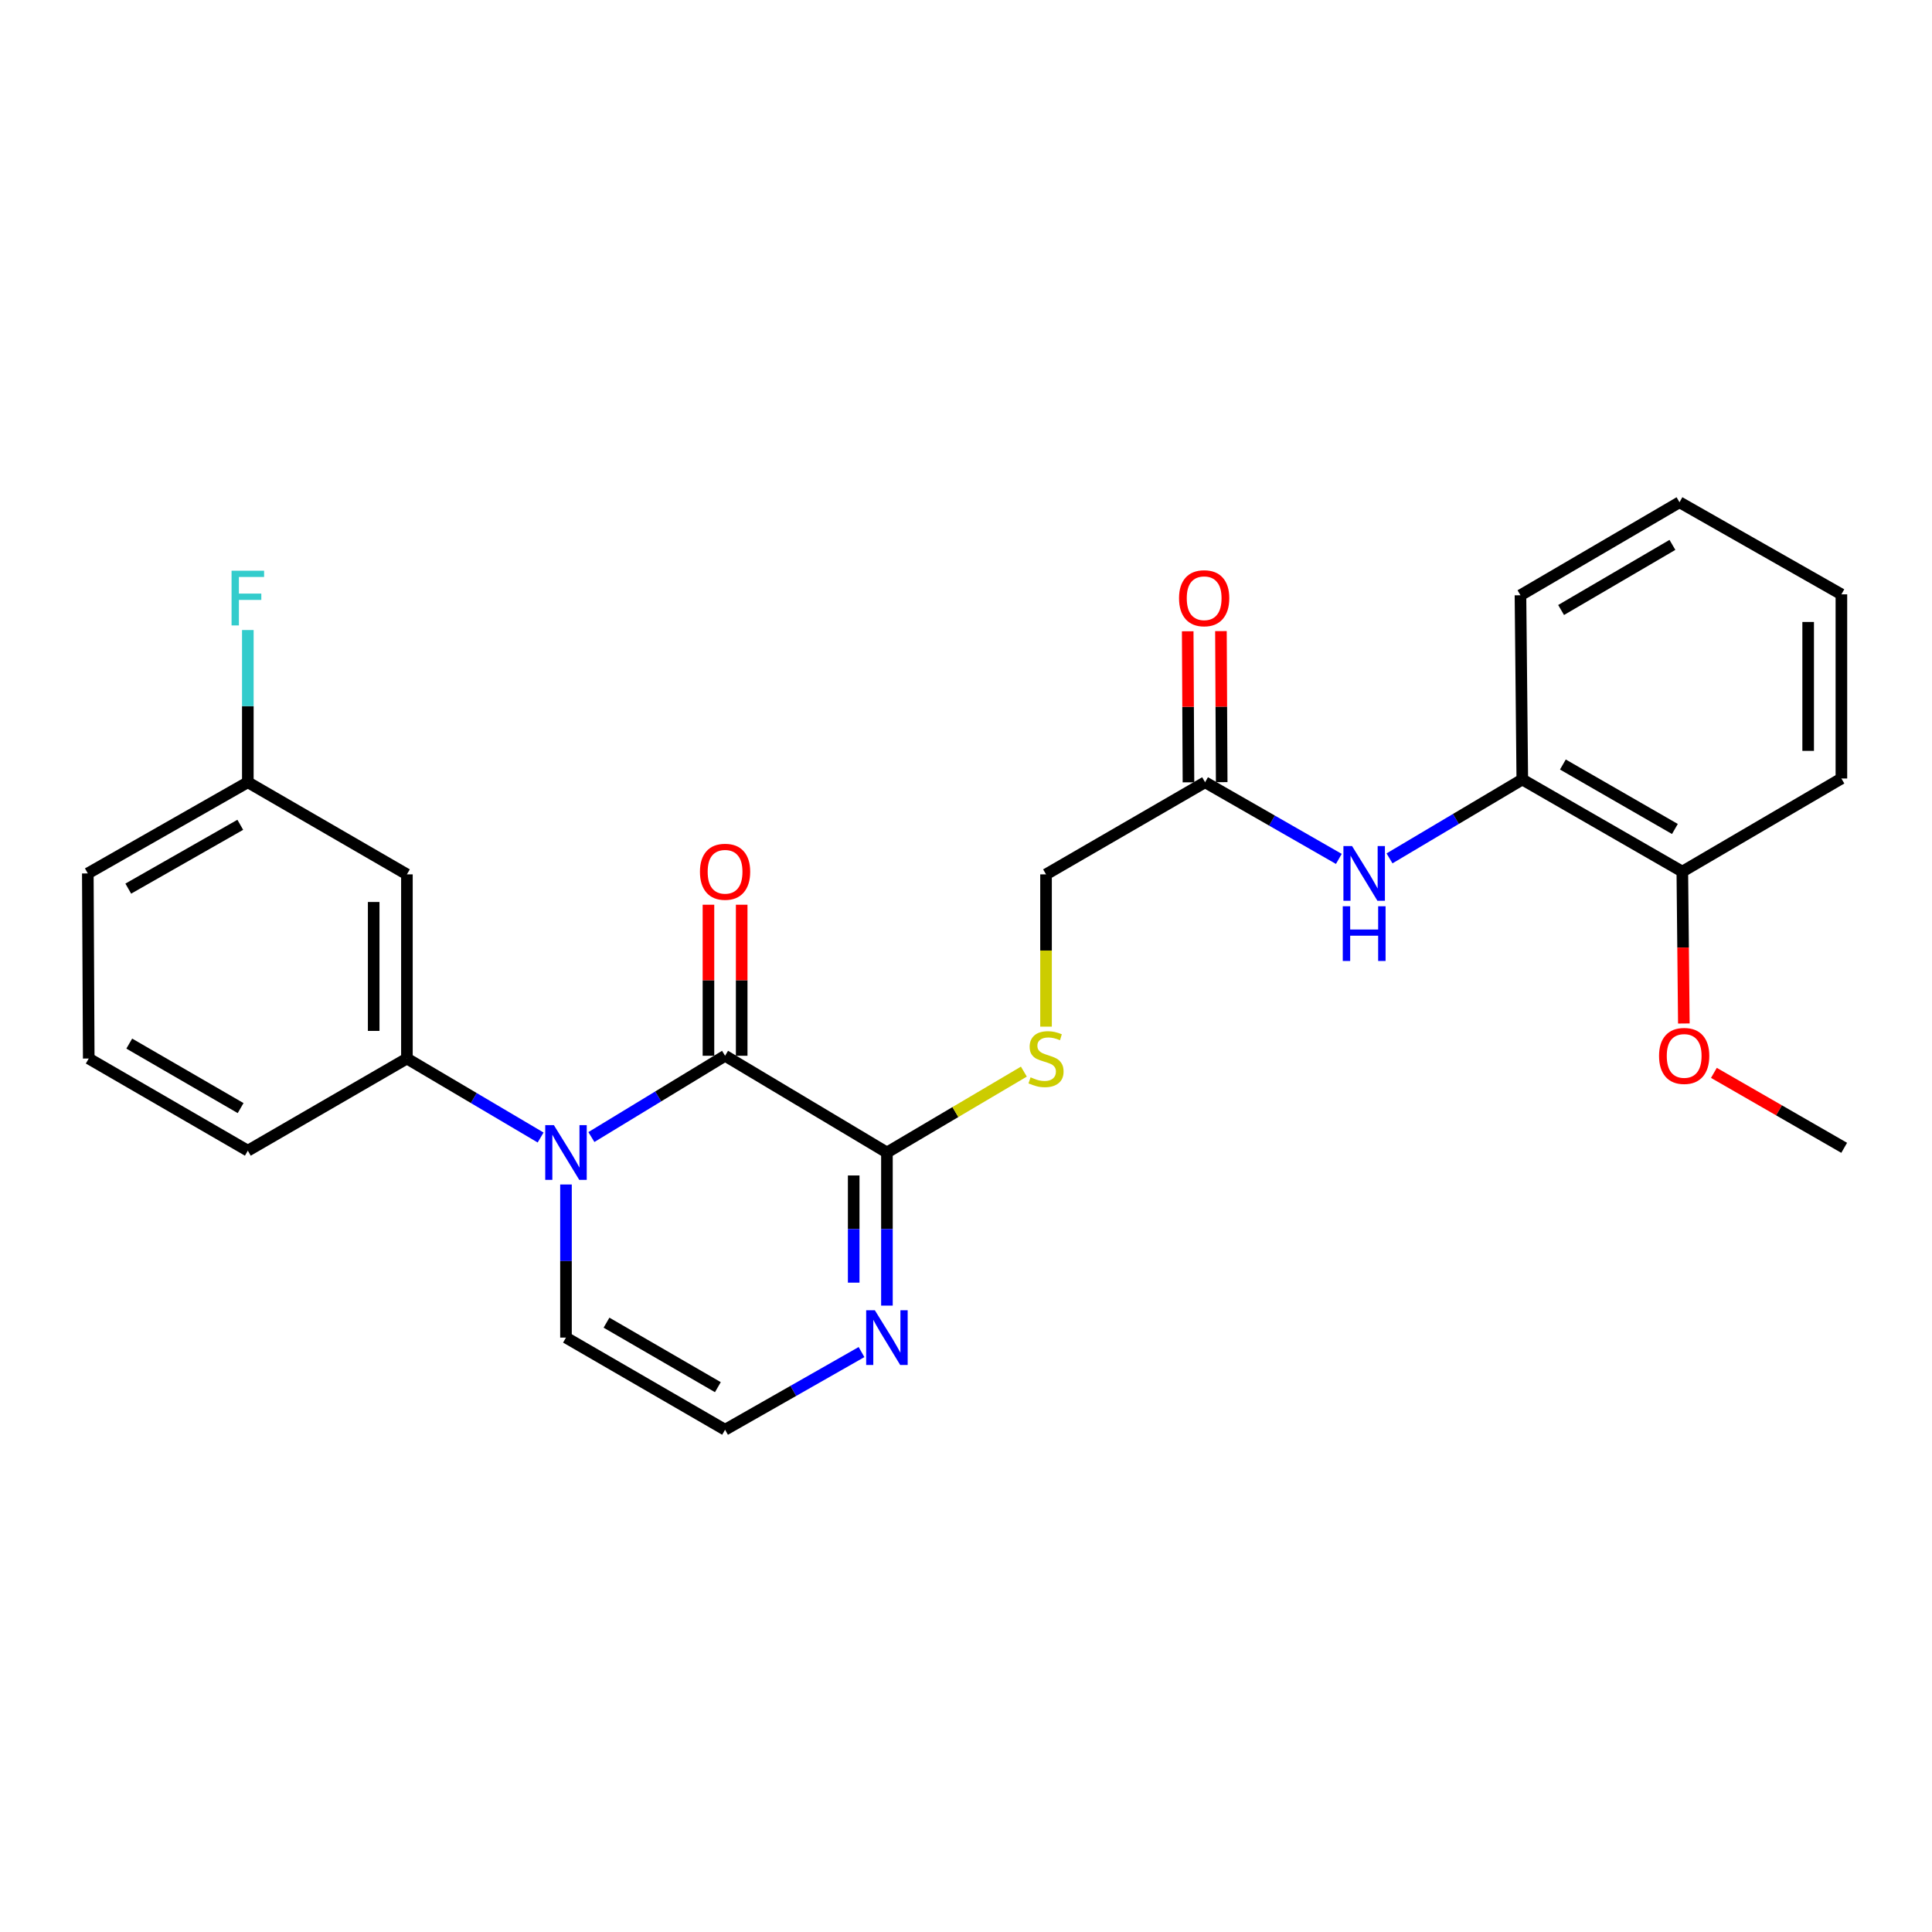<?xml version='1.0' encoding='iso-8859-1'?>
<svg version='1.1' baseProfile='full'
              xmlns='http://www.w3.org/2000/svg'
                      xmlns:rdkit='http://www.rdkit.org/xml'
                      xmlns:xlink='http://www.w3.org/1999/xlink'
                  xml:space='preserve'
width='1000px' height='1000px' viewBox='0 0 1000 1000'>
<!-- END OF HEADER -->
<rect style='opacity:1.0;fill:#FFFFFF;stroke:none' width='1000' height='1000' x='0' y='0'> </rect>
<path class='bond-0' d='M 306.102,588.538 L 340.699,567.499' style='fill:none;fill-rule:evenodd;stroke:#0000FF;stroke-width:6px;stroke-linecap:butt;stroke-linejoin:miter;stroke-opacity:1' />
<path class='bond-0' d='M 340.699,567.499 L 375.296,546.461' style='fill:none;fill-rule:evenodd;stroke:#000000;stroke-width:6px;stroke-linecap:butt;stroke-linejoin:miter;stroke-opacity:1' />
<path class='bond-2' d='M 279.822,588.777 L 245.22,568.335' style='fill:none;fill-rule:evenodd;stroke:#0000FF;stroke-width:6px;stroke-linecap:butt;stroke-linejoin:miter;stroke-opacity:1' />
<path class='bond-2' d='M 245.22,568.335 L 210.619,547.894' style='fill:none;fill-rule:evenodd;stroke:#000000;stroke-width:6px;stroke-linecap:butt;stroke-linejoin:miter;stroke-opacity:1' />
<path class='bond-6' d='M 292.952,613.089 L 292.952,652.715' style='fill:none;fill-rule:evenodd;stroke:#0000FF;stroke-width:6px;stroke-linecap:butt;stroke-linejoin:miter;stroke-opacity:1' />
<path class='bond-6' d='M 292.952,652.715 L 292.952,692.341' style='fill:none;fill-rule:evenodd;stroke:#000000;stroke-width:6px;stroke-linecap:butt;stroke-linejoin:miter;stroke-opacity:1' />
<path class='bond-1' d='M 375.296,546.461 L 459.072,596.534' style='fill:none;fill-rule:evenodd;stroke:#000000;stroke-width:6px;stroke-linecap:butt;stroke-linejoin:miter;stroke-opacity:1' />
<path class='bond-11' d='M 383.896,546.461 L 383.896,507.372' style='fill:none;fill-rule:evenodd;stroke:#000000;stroke-width:6px;stroke-linecap:butt;stroke-linejoin:miter;stroke-opacity:1' />
<path class='bond-11' d='M 383.896,507.372 L 383.896,468.284' style='fill:none;fill-rule:evenodd;stroke:#FF0000;stroke-width:6px;stroke-linecap:butt;stroke-linejoin:miter;stroke-opacity:1' />
<path class='bond-11' d='M 366.695,546.461 L 366.695,507.372' style='fill:none;fill-rule:evenodd;stroke:#000000;stroke-width:6px;stroke-linecap:butt;stroke-linejoin:miter;stroke-opacity:1' />
<path class='bond-11' d='M 366.695,507.372 L 366.695,468.284' style='fill:none;fill-rule:evenodd;stroke:#FF0000;stroke-width:6px;stroke-linecap:butt;stroke-linejoin:miter;stroke-opacity:1' />
<path class='bond-5' d='M 459.072,596.534 L 494.513,575.601' style='fill:none;fill-rule:evenodd;stroke:#000000;stroke-width:6px;stroke-linecap:butt;stroke-linejoin:miter;stroke-opacity:1' />
<path class='bond-5' d='M 494.513,575.601 L 529.954,554.669' style='fill:none;fill-rule:evenodd;stroke:#CCCC00;stroke-width:6px;stroke-linecap:butt;stroke-linejoin:miter;stroke-opacity:1' />
<path class='bond-26' d='M 459.072,596.534 L 459.072,636.16' style='fill:none;fill-rule:evenodd;stroke:#000000;stroke-width:6px;stroke-linecap:butt;stroke-linejoin:miter;stroke-opacity:1' />
<path class='bond-26' d='M 459.072,636.16 L 459.072,675.786' style='fill:none;fill-rule:evenodd;stroke:#0000FF;stroke-width:6px;stroke-linecap:butt;stroke-linejoin:miter;stroke-opacity:1' />
<path class='bond-26' d='M 441.871,608.422 L 441.871,636.16' style='fill:none;fill-rule:evenodd;stroke:#000000;stroke-width:6px;stroke-linecap:butt;stroke-linejoin:miter;stroke-opacity:1' />
<path class='bond-26' d='M 441.871,636.16 L 441.871,663.898' style='fill:none;fill-rule:evenodd;stroke:#0000FF;stroke-width:6px;stroke-linecap:butt;stroke-linejoin:miter;stroke-opacity:1' />
<path class='bond-9' d='M 210.619,547.894 L 210.619,452.574' style='fill:none;fill-rule:evenodd;stroke:#000000;stroke-width:6px;stroke-linecap:butt;stroke-linejoin:miter;stroke-opacity:1' />
<path class='bond-9' d='M 193.418,533.596 L 193.418,466.872' style='fill:none;fill-rule:evenodd;stroke:#000000;stroke-width:6px;stroke-linecap:butt;stroke-linejoin:miter;stroke-opacity:1' />
<path class='bond-18' d='M 210.619,547.894 L 128.276,595.588' style='fill:none;fill-rule:evenodd;stroke:#000000;stroke-width:6px;stroke-linecap:butt;stroke-linejoin:miter;stroke-opacity:1' />
<path class='bond-3' d='M 445.922,699.827 L 410.609,719.931' style='fill:none;fill-rule:evenodd;stroke:#0000FF;stroke-width:6px;stroke-linecap:butt;stroke-linejoin:miter;stroke-opacity:1' />
<path class='bond-3' d='M 410.609,719.931 L 375.296,740.035' style='fill:none;fill-rule:evenodd;stroke:#000000;stroke-width:6px;stroke-linecap:butt;stroke-linejoin:miter;stroke-opacity:1' />
<path class='bond-4' d='M 692.979,444.571 L 658.364,424.731' style='fill:none;fill-rule:evenodd;stroke:#0000FF;stroke-width:6px;stroke-linecap:butt;stroke-linejoin:miter;stroke-opacity:1' />
<path class='bond-4' d='M 658.364,424.731 L 623.749,404.89' style='fill:none;fill-rule:evenodd;stroke:#000000;stroke-width:6px;stroke-linecap:butt;stroke-linejoin:miter;stroke-opacity:1' />
<path class='bond-10' d='M 719.212,444.293 L 753.575,423.88' style='fill:none;fill-rule:evenodd;stroke:#0000FF;stroke-width:6px;stroke-linecap:butt;stroke-linejoin:miter;stroke-opacity:1' />
<path class='bond-10' d='M 753.575,423.88 L 787.938,403.466' style='fill:none;fill-rule:evenodd;stroke:#000000;stroke-width:6px;stroke-linecap:butt;stroke-linejoin:miter;stroke-opacity:1' />
<path class='bond-14' d='M 541.425,531.391 L 541.425,491.983' style='fill:none;fill-rule:evenodd;stroke:#CCCC00;stroke-width:6px;stroke-linecap:butt;stroke-linejoin:miter;stroke-opacity:1' />
<path class='bond-14' d='M 541.425,491.983 L 541.425,452.574' style='fill:none;fill-rule:evenodd;stroke:#000000;stroke-width:6px;stroke-linecap:butt;stroke-linejoin:miter;stroke-opacity:1' />
<path class='bond-8' d='M 292.952,692.341 L 375.296,740.035' style='fill:none;fill-rule:evenodd;stroke:#000000;stroke-width:6px;stroke-linecap:butt;stroke-linejoin:miter;stroke-opacity:1' />
<path class='bond-8' d='M 313.925,684.611 L 371.565,717.996' style='fill:none;fill-rule:evenodd;stroke:#000000;stroke-width:6px;stroke-linecap:butt;stroke-linejoin:miter;stroke-opacity:1' />
<path class='bond-7' d='M 623.749,404.89 L 541.425,452.574' style='fill:none;fill-rule:evenodd;stroke:#000000;stroke-width:6px;stroke-linecap:butt;stroke-linejoin:miter;stroke-opacity:1' />
<path class='bond-13' d='M 632.349,404.847 L 632.153,365.754' style='fill:none;fill-rule:evenodd;stroke:#000000;stroke-width:6px;stroke-linecap:butt;stroke-linejoin:miter;stroke-opacity:1' />
<path class='bond-13' d='M 632.153,365.754 L 631.957,326.661' style='fill:none;fill-rule:evenodd;stroke:#FF0000;stroke-width:6px;stroke-linecap:butt;stroke-linejoin:miter;stroke-opacity:1' />
<path class='bond-13' d='M 615.149,404.933 L 614.953,365.84' style='fill:none;fill-rule:evenodd;stroke:#000000;stroke-width:6px;stroke-linecap:butt;stroke-linejoin:miter;stroke-opacity:1' />
<path class='bond-13' d='M 614.953,365.84 L 614.757,326.747' style='fill:none;fill-rule:evenodd;stroke:#FF0000;stroke-width:6px;stroke-linecap:butt;stroke-linejoin:miter;stroke-opacity:1' />
<path class='bond-15' d='M 210.619,452.574 L 128.276,404.89' style='fill:none;fill-rule:evenodd;stroke:#000000;stroke-width:6px;stroke-linecap:butt;stroke-linejoin:miter;stroke-opacity:1' />
<path class='bond-12' d='M 787.938,403.466 L 870.769,451.141' style='fill:none;fill-rule:evenodd;stroke:#000000;stroke-width:6px;stroke-linecap:butt;stroke-linejoin:miter;stroke-opacity:1' />
<path class='bond-12' d='M 808.943,395.71 L 866.925,429.082' style='fill:none;fill-rule:evenodd;stroke:#000000;stroke-width:6px;stroke-linecap:butt;stroke-linejoin:miter;stroke-opacity:1' />
<path class='bond-20' d='M 787.938,403.466 L 786.992,308.108' style='fill:none;fill-rule:evenodd;stroke:#000000;stroke-width:6px;stroke-linecap:butt;stroke-linejoin:miter;stroke-opacity:1' />
<path class='bond-17' d='M 870.769,451.141 L 871.163,490.449' style='fill:none;fill-rule:evenodd;stroke:#000000;stroke-width:6px;stroke-linecap:butt;stroke-linejoin:miter;stroke-opacity:1' />
<path class='bond-17' d='M 871.163,490.449 L 871.557,529.758' style='fill:none;fill-rule:evenodd;stroke:#FF0000;stroke-width:6px;stroke-linecap:butt;stroke-linejoin:miter;stroke-opacity:1' />
<path class='bond-21' d='M 870.769,451.141 L 953.103,402.95' style='fill:none;fill-rule:evenodd;stroke:#000000;stroke-width:6px;stroke-linecap:butt;stroke-linejoin:miter;stroke-opacity:1' />
<path class='bond-16' d='M 128.276,404.89 L 128.276,365.497' style='fill:none;fill-rule:evenodd;stroke:#000000;stroke-width:6px;stroke-linecap:butt;stroke-linejoin:miter;stroke-opacity:1' />
<path class='bond-16' d='M 128.276,365.497 L 128.276,326.104' style='fill:none;fill-rule:evenodd;stroke:#33CCCC;stroke-width:6px;stroke-linecap:butt;stroke-linejoin:miter;stroke-opacity:1' />
<path class='bond-27' d='M 128.276,404.89 L 45.455,452.087' style='fill:none;fill-rule:evenodd;stroke:#000000;stroke-width:6px;stroke-linecap:butt;stroke-linejoin:miter;stroke-opacity:1' />
<path class='bond-27' d='M 124.369,426.914 L 66.394,459.952' style='fill:none;fill-rule:evenodd;stroke:#000000;stroke-width:6px;stroke-linecap:butt;stroke-linejoin:miter;stroke-opacity:1' />
<path class='bond-23' d='M 887.113,555.316 L 920.829,574.716' style='fill:none;fill-rule:evenodd;stroke:#FF0000;stroke-width:6px;stroke-linecap:butt;stroke-linejoin:miter;stroke-opacity:1' />
<path class='bond-23' d='M 920.829,574.716 L 954.545,594.116' style='fill:none;fill-rule:evenodd;stroke:#000000;stroke-width:6px;stroke-linecap:butt;stroke-linejoin:miter;stroke-opacity:1' />
<path class='bond-19' d='M 128.276,595.588 L 45.932,547.894' style='fill:none;fill-rule:evenodd;stroke:#000000;stroke-width:6px;stroke-linecap:butt;stroke-linejoin:miter;stroke-opacity:1' />
<path class='bond-19' d='M 124.545,573.549 L 66.905,540.164' style='fill:none;fill-rule:evenodd;stroke:#000000;stroke-width:6px;stroke-linecap:butt;stroke-linejoin:miter;stroke-opacity:1' />
<path class='bond-22' d='M 45.932,547.894 L 45.455,452.087' style='fill:none;fill-rule:evenodd;stroke:#000000;stroke-width:6px;stroke-linecap:butt;stroke-linejoin:miter;stroke-opacity:1' />
<path class='bond-24' d='M 786.992,308.108 L 869.307,259.965' style='fill:none;fill-rule:evenodd;stroke:#000000;stroke-width:6px;stroke-linecap:butt;stroke-linejoin:miter;stroke-opacity:1' />
<path class='bond-24' d='M 808.023,315.734 L 865.643,282.034' style='fill:none;fill-rule:evenodd;stroke:#000000;stroke-width:6px;stroke-linecap:butt;stroke-linejoin:miter;stroke-opacity:1' />
<path class='bond-28' d='M 953.103,402.95 L 953.103,307.63' style='fill:none;fill-rule:evenodd;stroke:#000000;stroke-width:6px;stroke-linecap:butt;stroke-linejoin:miter;stroke-opacity:1' />
<path class='bond-28' d='M 935.902,388.652 L 935.902,321.928' style='fill:none;fill-rule:evenodd;stroke:#000000;stroke-width:6px;stroke-linecap:butt;stroke-linejoin:miter;stroke-opacity:1' />
<path class='bond-25' d='M 869.307,259.965 L 953.103,307.63' style='fill:none;fill-rule:evenodd;stroke:#000000;stroke-width:6px;stroke-linecap:butt;stroke-linejoin:miter;stroke-opacity:1' />
<path  class='atom-0' d='M 286.692 582.374
L 295.972 597.374
Q 296.892 598.854, 298.372 601.534
Q 299.852 604.214, 299.932 604.374
L 299.932 582.374
L 303.692 582.374
L 303.692 610.694
L 299.812 610.694
L 289.852 594.294
Q 288.692 592.374, 287.452 590.174
Q 286.252 587.974, 285.892 587.294
L 285.892 610.694
L 282.212 610.694
L 282.212 582.374
L 286.692 582.374
' fill='#0000FF'/>
<path  class='atom-4' d='M 452.812 678.181
L 462.092 693.181
Q 463.012 694.661, 464.492 697.341
Q 465.972 700.021, 466.052 700.181
L 466.052 678.181
L 469.812 678.181
L 469.812 706.501
L 465.932 706.501
L 455.972 690.101
Q 454.812 688.181, 453.572 685.981
Q 452.372 683.781, 452.012 683.101
L 452.012 706.501
L 448.332 706.501
L 448.332 678.181
L 452.812 678.181
' fill='#0000FF'/>
<path  class='atom-5' d='M 699.832 437.927
L 709.112 452.927
Q 710.032 454.407, 711.512 457.087
Q 712.992 459.767, 713.072 459.927
L 713.072 437.927
L 716.832 437.927
L 716.832 466.247
L 712.952 466.247
L 702.992 449.847
Q 701.832 447.927, 700.592 445.727
Q 699.392 443.527, 699.032 442.847
L 699.032 466.247
L 695.352 466.247
L 695.352 437.927
L 699.832 437.927
' fill='#0000FF'/>
<path  class='atom-5' d='M 695.012 469.079
L 698.852 469.079
L 698.852 481.119
L 713.332 481.119
L 713.332 469.079
L 717.172 469.079
L 717.172 497.399
L 713.332 497.399
L 713.332 484.319
L 698.852 484.319
L 698.852 497.399
L 695.012 497.399
L 695.012 469.079
' fill='#0000FF'/>
<path  class='atom-6' d='M 533.425 557.614
Q 533.745 557.734, 535.065 558.294
Q 536.385 558.854, 537.825 559.214
Q 539.305 559.534, 540.745 559.534
Q 543.425 559.534, 544.985 558.254
Q 546.545 556.934, 546.545 554.654
Q 546.545 553.094, 545.745 552.134
Q 544.985 551.174, 543.785 550.654
Q 542.585 550.134, 540.585 549.534
Q 538.065 548.774, 536.545 548.054
Q 535.065 547.334, 533.985 545.814
Q 532.945 544.294, 532.945 541.734
Q 532.945 538.174, 535.345 535.974
Q 537.785 533.774, 542.585 533.774
Q 545.865 533.774, 549.585 535.334
L 548.665 538.414
Q 545.265 537.014, 542.705 537.014
Q 539.945 537.014, 538.425 538.174
Q 536.905 539.294, 536.945 541.254
Q 536.945 542.774, 537.705 543.694
Q 538.505 544.614, 539.625 545.134
Q 540.785 545.654, 542.705 546.254
Q 545.265 547.054, 546.785 547.854
Q 548.305 548.654, 549.385 550.294
Q 550.505 551.894, 550.505 554.654
Q 550.505 558.574, 547.865 560.694
Q 545.265 562.774, 540.905 562.774
Q 538.385 562.774, 536.465 562.214
Q 534.585 561.694, 532.345 560.774
L 533.425 557.614
' fill='#CCCC00'/>
<path  class='atom-12' d='M 362.296 451.221
Q 362.296 444.421, 365.656 440.621
Q 369.016 436.821, 375.296 436.821
Q 381.576 436.821, 384.936 440.621
Q 388.296 444.421, 388.296 451.221
Q 388.296 458.101, 384.896 462.021
Q 381.496 465.901, 375.296 465.901
Q 369.056 465.901, 365.656 462.021
Q 362.296 458.141, 362.296 451.221
M 375.296 462.701
Q 379.616 462.701, 381.936 459.821
Q 384.296 456.901, 384.296 451.221
Q 384.296 445.661, 381.936 442.861
Q 379.616 440.021, 375.296 440.021
Q 370.976 440.021, 368.616 442.821
Q 366.296 445.621, 366.296 451.221
Q 366.296 456.941, 368.616 459.821
Q 370.976 462.701, 375.296 462.701
' fill='#FF0000'/>
<path  class='atom-14' d='M 610.271 309.64
Q 610.271 302.84, 613.631 299.04
Q 616.991 295.24, 623.271 295.24
Q 629.551 295.24, 632.911 299.04
Q 636.271 302.84, 636.271 309.64
Q 636.271 316.52, 632.871 320.44
Q 629.471 324.32, 623.271 324.32
Q 617.031 324.32, 613.631 320.44
Q 610.271 316.56, 610.271 309.64
M 623.271 321.12
Q 627.591 321.12, 629.911 318.24
Q 632.271 315.32, 632.271 309.64
Q 632.271 304.08, 629.911 301.28
Q 627.591 298.44, 623.271 298.44
Q 618.951 298.44, 616.591 301.24
Q 614.271 304.04, 614.271 309.64
Q 614.271 315.36, 616.591 318.24
Q 618.951 321.12, 623.271 321.12
' fill='#FF0000'/>
<path  class='atom-17' d='M 119.856 295.4
L 136.696 295.4
L 136.696 298.64
L 123.656 298.64
L 123.656 307.24
L 135.256 307.24
L 135.256 310.52
L 123.656 310.52
L 123.656 323.72
L 119.856 323.72
L 119.856 295.4
' fill='#33CCCC'/>
<path  class='atom-18' d='M 858.724 546.541
Q 858.724 539.741, 862.084 535.941
Q 865.444 532.141, 871.724 532.141
Q 878.004 532.141, 881.364 535.941
Q 884.724 539.741, 884.724 546.541
Q 884.724 553.421, 881.324 557.341
Q 877.924 561.221, 871.724 561.221
Q 865.484 561.221, 862.084 557.341
Q 858.724 553.461, 858.724 546.541
M 871.724 558.021
Q 876.044 558.021, 878.364 555.141
Q 880.724 552.221, 880.724 546.541
Q 880.724 540.981, 878.364 538.181
Q 876.044 535.341, 871.724 535.341
Q 867.404 535.341, 865.044 538.141
Q 862.724 540.941, 862.724 546.541
Q 862.724 552.261, 865.044 555.141
Q 867.404 558.021, 871.724 558.021
' fill='#FF0000'/>
</svg>
